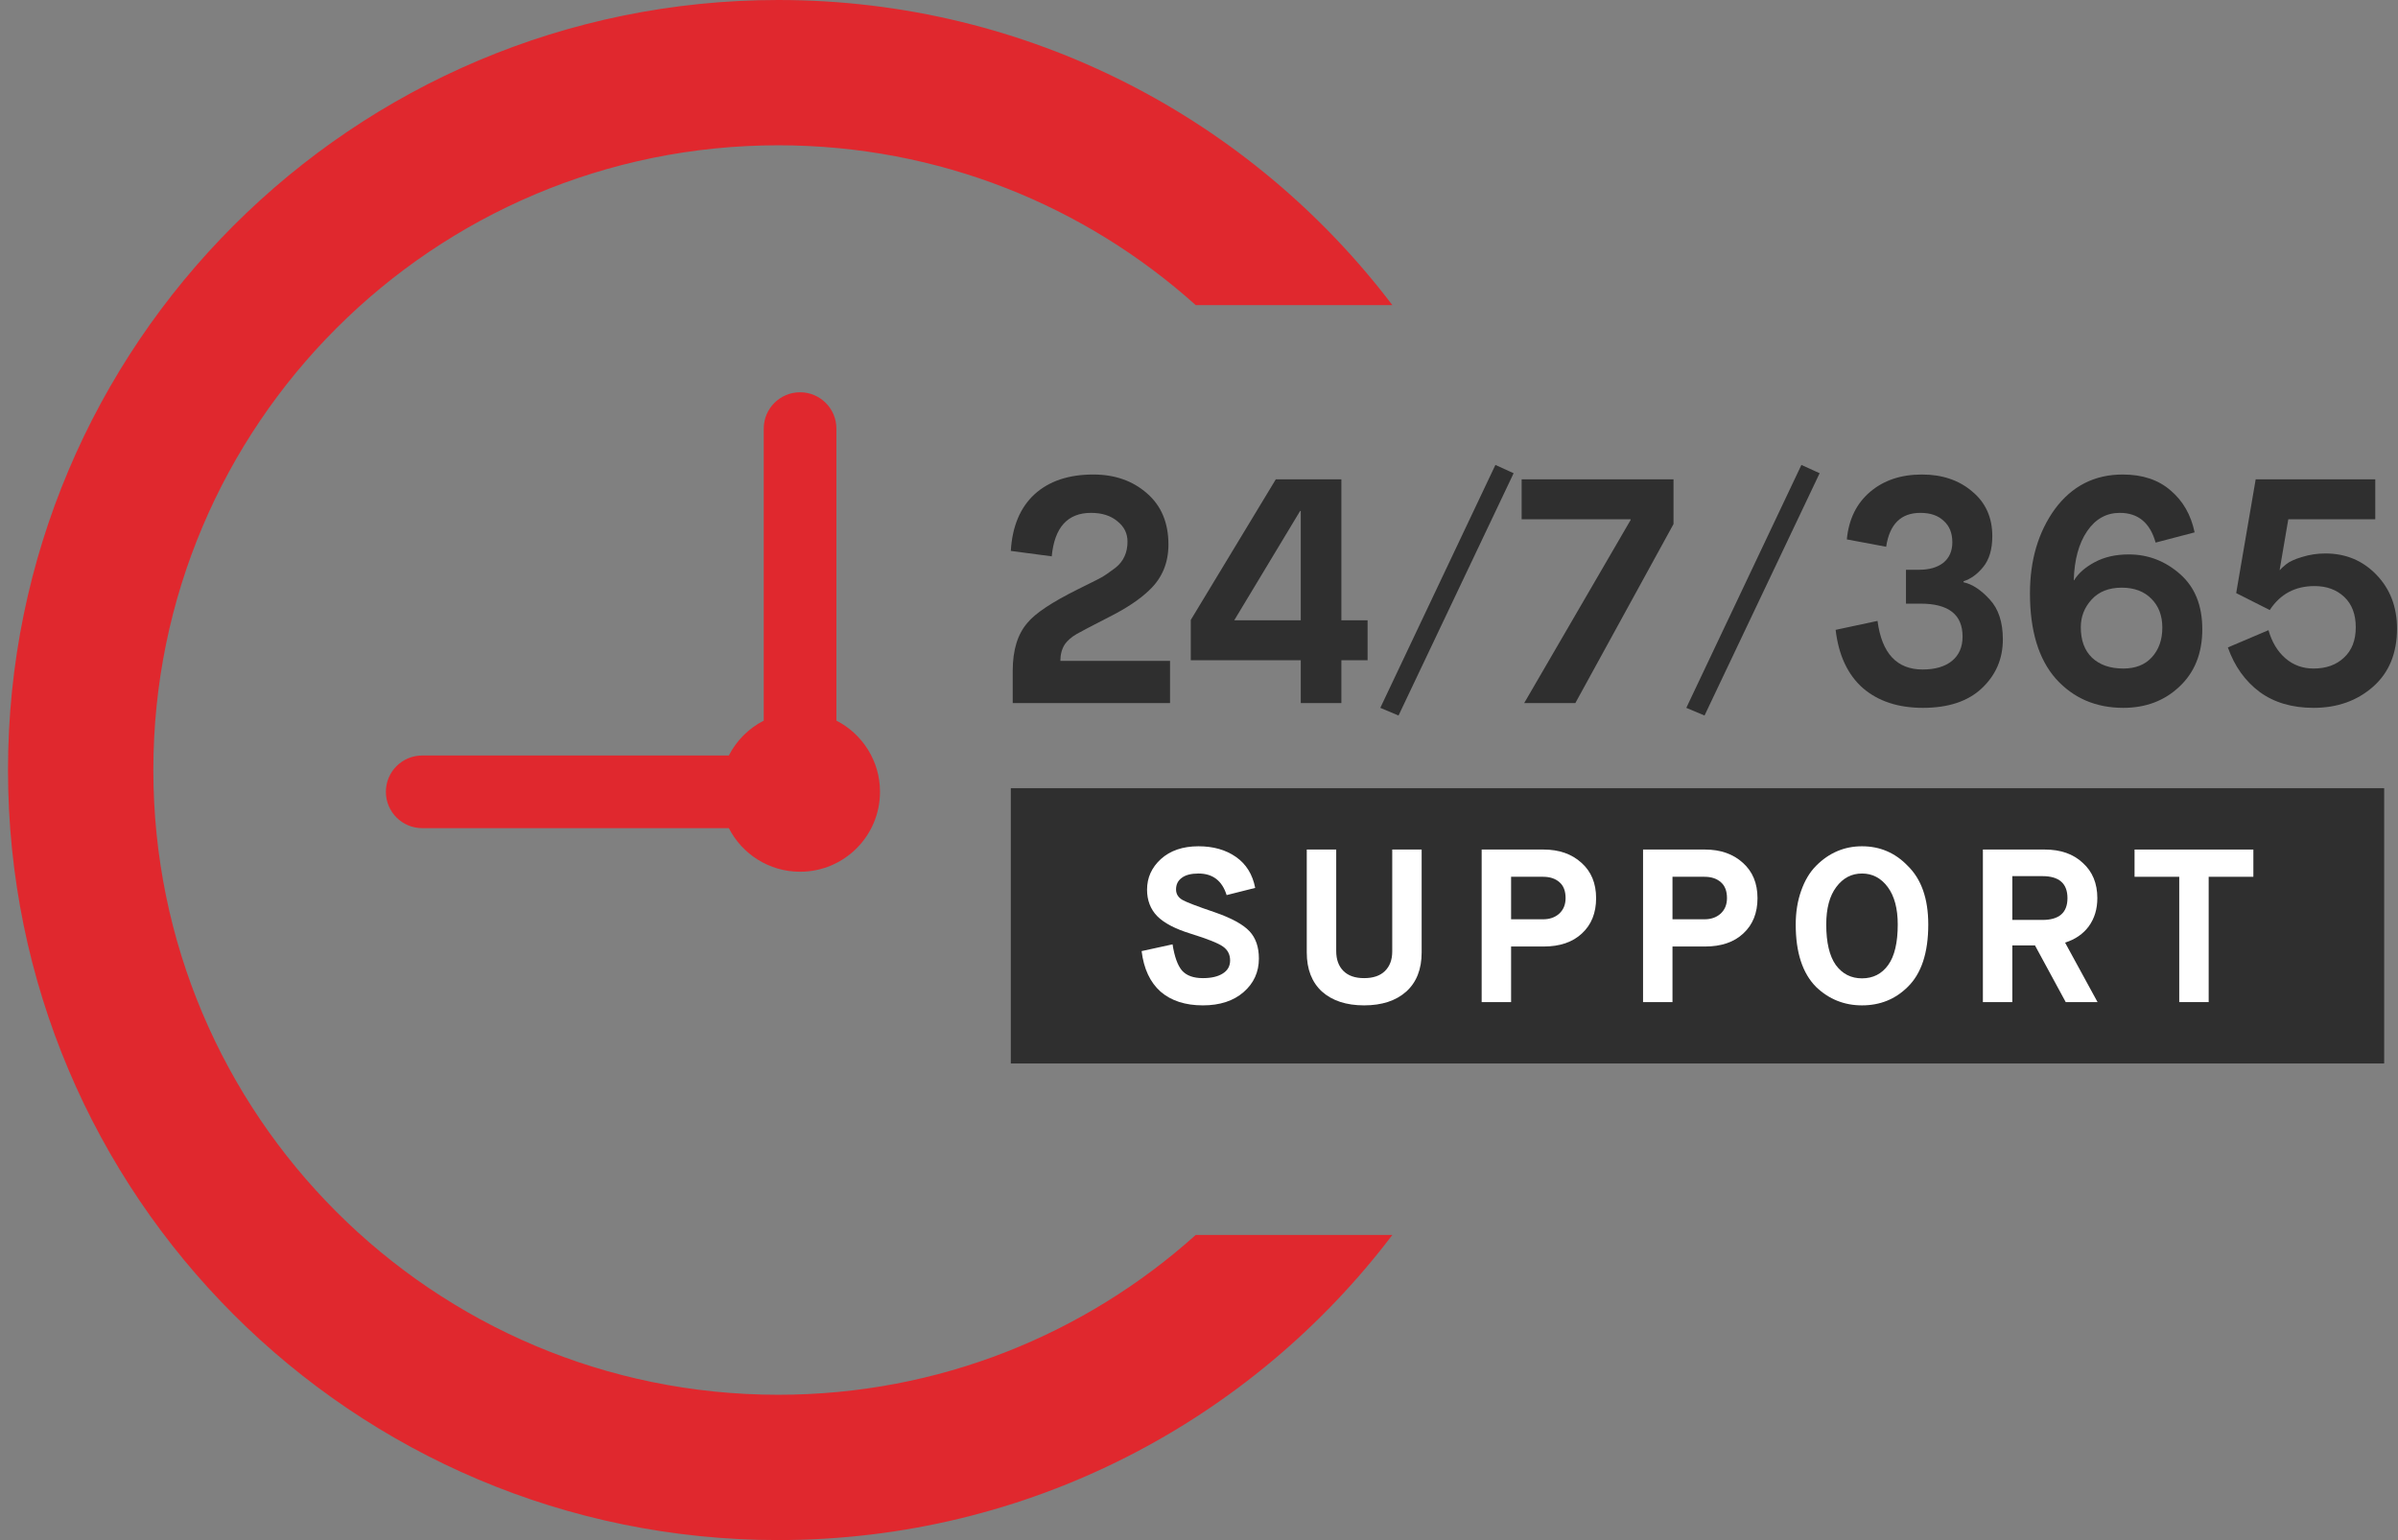 <svg width="165" height="106" viewBox="0 0 165 106" fill="none" xmlns="http://www.w3.org/2000/svg">
<rect x="0" y="0" width="165" height="106" fill="#808080" stroke="none"/>
<path d="M80.507 48.39H69.683V46.168C69.683 44.745 70.02 43.645 70.695 42.868C71.237 42.208 72.396 41.438 74.171 40.558L74.611 40.338C75.3 40.001 75.718 39.788 75.865 39.7C75.997 39.627 76.29 39.421 76.745 39.084C77.302 38.644 77.581 38.043 77.581 37.28C77.581 36.708 77.346 36.239 76.877 35.872C76.422 35.491 75.821 35.3 75.073 35.3C73.459 35.3 72.557 36.297 72.367 38.292L69.551 37.918C69.653 36.231 70.196 34.933 71.179 34.024C72.176 33.115 73.525 32.66 75.227 32.66C76.708 32.66 77.94 33.093 78.923 33.958C79.905 34.809 80.397 35.982 80.397 37.478C80.397 38.739 79.964 39.781 79.099 40.602C78.453 41.233 77.537 41.849 76.349 42.45C75.117 43.081 74.361 43.477 74.083 43.638C73.731 43.843 73.459 44.078 73.269 44.342C73.063 44.665 72.961 45.046 72.961 45.486H80.507V48.39Z" fill="#2F2F2F"/>
<path d="M89.502 45.442H81.934V42.67L87.786 32.99H92.296V42.692H94.1V45.442H92.296V48.39H89.502V45.442ZM89.458 35.168L84.926 42.692H89.502V35.168H89.458Z" fill="#2F2F2F"/>
<path d="M96.229 49.248L94.975 48.72L102.895 32L104.149 32.572L96.229 49.248Z" fill="#2F2F2F"/>
<path d="M108.396 48.39H104.876L112.202 35.784V35.74H104.7V32.99H115.15V36.07L108.396 48.39Z" fill="#2F2F2F"/>
<path d="M117.284 49.248L116.03 48.72L123.95 32L125.204 32.572L117.284 49.248Z" fill="#2F2F2F"/>
<path d="M126.305 43.352L129.187 42.736C129.48 44.965 130.514 46.08 132.289 46.08C133.154 46.08 133.829 45.882 134.313 45.486C134.797 45.09 135.039 44.533 135.039 43.814C135.039 42.303 134.078 41.548 132.157 41.548H131.145V39.216H132.047C132.751 39.216 133.308 39.055 133.719 38.732C134.129 38.395 134.335 37.925 134.335 37.324C134.335 36.693 134.137 36.202 133.741 35.85C133.359 35.483 132.824 35.3 132.135 35.3C130.8 35.3 130.015 36.077 129.781 37.632L127.075 37.126C127.207 35.747 127.735 34.662 128.659 33.87C129.597 33.063 130.793 32.66 132.245 32.66C133.638 32.66 134.789 33.049 135.699 33.826C136.623 34.589 137.085 35.615 137.085 36.906C137.085 37.815 136.872 38.527 136.447 39.04C136.051 39.524 135.603 39.847 135.105 40.008V40.074C135.706 40.206 136.307 40.602 136.909 41.262C137.51 41.907 137.811 42.824 137.811 44.012C137.811 45.347 137.327 46.469 136.359 47.378C135.405 48.273 134.056 48.72 132.311 48.72C130.609 48.72 129.231 48.265 128.175 47.356C127.133 46.432 126.51 45.097 126.305 43.352Z" fill="#2F2F2F"/>
<path d="M143.174 43.176C143.174 44.071 143.43 44.767 143.944 45.266C144.472 45.765 145.19 46.014 146.1 46.014C146.936 46.014 147.588 45.757 148.058 45.244C148.542 44.716 148.784 44.034 148.784 43.198C148.784 42.377 148.534 41.717 148.036 41.218C147.537 40.705 146.855 40.448 145.99 40.448C145.11 40.448 144.42 40.719 143.922 41.262C143.423 41.805 143.174 42.443 143.174 43.176ZM142.69 39.92L142.712 39.942C143.005 39.458 143.482 39.04 144.142 38.688C144.802 38.336 145.579 38.16 146.474 38.16C147.808 38.16 148.989 38.615 150.016 39.524C151.028 40.419 151.534 41.68 151.534 43.308C151.534 44.965 151.006 46.285 149.95 47.268C148.923 48.236 147.64 48.72 146.1 48.72C144.208 48.72 142.66 48.053 141.458 46.718C140.27 45.369 139.676 43.411 139.676 40.844C139.676 38.556 140.248 36.62 141.392 35.036C142.565 33.452 144.12 32.66 146.056 32.66C147.42 32.66 148.52 33.027 149.356 33.76C150.206 34.479 150.756 35.439 151.006 36.642L148.322 37.346C147.94 35.982 147.119 35.3 145.858 35.3C144.934 35.3 144.186 35.718 143.614 36.554C143.042 37.39 142.734 38.512 142.69 39.92Z" fill="#2F2F2F"/>
<path d="M153.294 44.562L156.088 43.374C156.323 44.195 156.712 44.841 157.254 45.31C157.797 45.779 158.442 46.014 159.19 46.014C160.056 46.014 160.752 45.765 161.28 45.266C161.823 44.767 162.094 44.071 162.094 43.176C162.094 42.281 161.83 41.585 161.302 41.086C160.774 40.587 160.092 40.338 159.256 40.338C157.922 40.338 156.895 40.888 156.176 41.988L153.866 40.822L155.208 32.99H163.436V35.74H157.452L156.858 39.216L156.88 39.238C156.939 39.15 157.078 39.018 157.298 38.842C157.533 38.651 157.9 38.483 158.398 38.336C158.912 38.175 159.447 38.094 160.004 38.094C161.398 38.094 162.564 38.578 163.502 39.546C164.456 40.529 164.932 41.768 164.932 43.264C164.932 44.965 164.382 46.3 163.282 47.268C162.182 48.236 160.818 48.72 159.19 48.72C157.709 48.72 156.47 48.353 155.472 47.62C154.475 46.872 153.749 45.853 153.294 44.562Z" fill="#2F2F2F"/>
<rect width="94.497" height="18.95" transform="translate(69.551 54.248)" fill="#2F2F2F"/>
<path d="M151.973 68.973H149.948V60.348H146.873V58.473H155.048V60.348H151.973V68.973Z" fill="white"/>
<path d="M138.462 68.973H136.437V58.473H140.697C141.787 58.473 142.657 58.778 143.307 59.388C143.977 59.988 144.312 60.798 144.312 61.818C144.312 62.568 144.117 63.213 143.727 63.753C143.337 64.283 142.792 64.658 142.092 64.878L144.327 68.973H142.137L140.022 65.073H138.462V68.973ZM138.462 60.303V63.318H140.532C141.682 63.318 142.257 62.818 142.257 61.818C142.257 60.808 141.682 60.303 140.532 60.303H138.462Z" fill="white"/>
<path d="M130.579 63.633C130.579 62.533 130.349 61.673 129.889 61.053C129.429 60.433 128.839 60.123 128.119 60.123C127.399 60.123 126.809 60.433 126.349 61.053C125.889 61.663 125.659 62.523 125.659 63.633C125.659 64.873 125.879 65.803 126.319 66.423C126.769 67.033 127.369 67.338 128.119 67.338C128.879 67.338 129.479 67.033 129.919 66.423C130.359 65.813 130.579 64.883 130.579 63.633ZM123.559 63.633C123.559 62.783 123.684 62.008 123.934 61.308C124.184 60.598 124.529 60.023 124.969 59.583C125.859 58.693 126.909 58.248 128.119 58.248C129.349 58.248 130.394 58.693 131.254 59.583C132.204 60.503 132.679 61.853 132.679 63.633C132.679 65.583 132.204 67.018 131.254 67.938C130.404 68.778 129.359 69.198 128.119 69.198C126.899 69.198 125.849 68.778 124.969 67.938C124.029 66.998 123.559 65.563 123.559 63.633Z" fill="white"/>
<path d="M115.079 68.973H113.054V58.473H117.314C118.384 58.473 119.254 58.778 119.924 59.388C120.594 59.988 120.929 60.798 120.929 61.818C120.929 62.838 120.604 63.648 119.954 64.248C119.314 64.848 118.434 65.148 117.314 65.148H115.079V68.973ZM115.079 60.348V63.273H117.284C117.734 63.273 118.104 63.143 118.394 62.883C118.684 62.613 118.829 62.258 118.829 61.818C118.829 61.328 118.689 60.963 118.409 60.723C118.129 60.473 117.754 60.348 117.284 60.348H115.079Z" fill="white"/>
<path d="M103.974 68.973H101.949V58.473H106.209C107.279 58.473 108.149 58.778 108.819 59.388C109.489 59.988 109.824 60.798 109.824 61.818C109.824 62.838 109.499 63.648 108.849 64.248C108.209 64.848 107.329 65.148 106.209 65.148H103.974V68.973ZM103.974 60.348V63.273H106.179C106.629 63.273 106.999 63.143 107.289 62.883C107.579 62.613 107.724 62.258 107.724 61.818C107.724 61.328 107.584 60.963 107.304 60.723C107.024 60.473 106.649 60.348 106.179 60.348H103.974Z" fill="white"/>
<path d="M89.915 65.553V58.473H91.941V65.463C91.941 66.043 92.106 66.498 92.436 66.828C92.766 67.158 93.24 67.323 93.861 67.323C94.481 67.323 94.956 67.163 95.285 66.843C95.626 66.513 95.796 66.063 95.796 65.493V58.473H97.82V65.553C97.82 66.713 97.466 67.613 96.755 68.253C96.046 68.883 95.081 69.198 93.861 69.198C92.641 69.198 91.675 68.883 90.966 68.253C90.266 67.613 89.915 66.713 89.915 65.553Z" fill="white"/>
<path d="M78.551 65.463L80.681 64.998C80.811 65.838 81.026 66.438 81.326 66.798C81.636 67.148 82.116 67.323 82.766 67.323C83.346 67.323 83.801 67.218 84.131 67.008C84.471 66.798 84.641 66.498 84.641 66.108C84.641 65.698 84.476 65.378 84.146 65.148C83.826 64.918 83.086 64.623 81.926 64.263C80.856 63.933 80.086 63.528 79.616 63.048C79.156 62.568 78.926 61.963 78.926 61.233C78.926 60.413 79.241 59.713 79.871 59.133C80.521 58.543 81.386 58.248 82.466 58.248C83.486 58.248 84.346 58.493 85.046 58.983C85.746 59.473 86.186 60.183 86.366 61.113L84.401 61.608C84.091 60.618 83.446 60.123 82.466 60.123C81.956 60.123 81.571 60.223 81.311 60.423C81.051 60.613 80.921 60.878 80.921 61.218C80.921 61.528 81.066 61.768 81.356 61.938C81.636 62.098 82.381 62.383 83.591 62.793C84.741 63.193 85.536 63.628 85.976 64.098C86.406 64.558 86.621 65.183 86.621 65.973C86.621 66.903 86.271 67.673 85.571 68.283C84.871 68.893 83.936 69.198 82.766 69.198C81.556 69.198 80.586 68.883 79.856 68.253C79.136 67.613 78.701 66.683 78.551 65.463Z" fill="white"/>
<path d="M82.274 85C74.66 91.839 64.591 96 53.551 96C29.802 96 10.551 76.748 10.551 53C10.551 29.252 29.802 10 53.551 10C64.591 10 74.66 14.161 82.274 21H95.804C86.125 8.241 70.8 0 53.551 0C24.28 0 0.551 23.729 0.551 53C0.551 82.271 24.28 106 53.551 106C70.8 106 86.125 97.759 95.804 85H82.274Z" fill="#E0282E"/>
<path d="M52.551 29.5C52.551 28.119 53.67 27 55.051 27C56.431 27 57.551 28.119 57.551 29.5V49.6C59.331 50.51 60.551 52.363 60.551 54.5C60.551 57.538 58.088 60 55.051 60C52.913 60 51.061 58.781 50.15 57H29.051C27.67 57 26.551 55.881 26.551 54.5C26.551 53.119 27.67 52 29.051 52H50.15C50.677 50.969 51.52 50.127 52.551 49.6V29.5Z" fill="#E0282E"/>
</svg>
